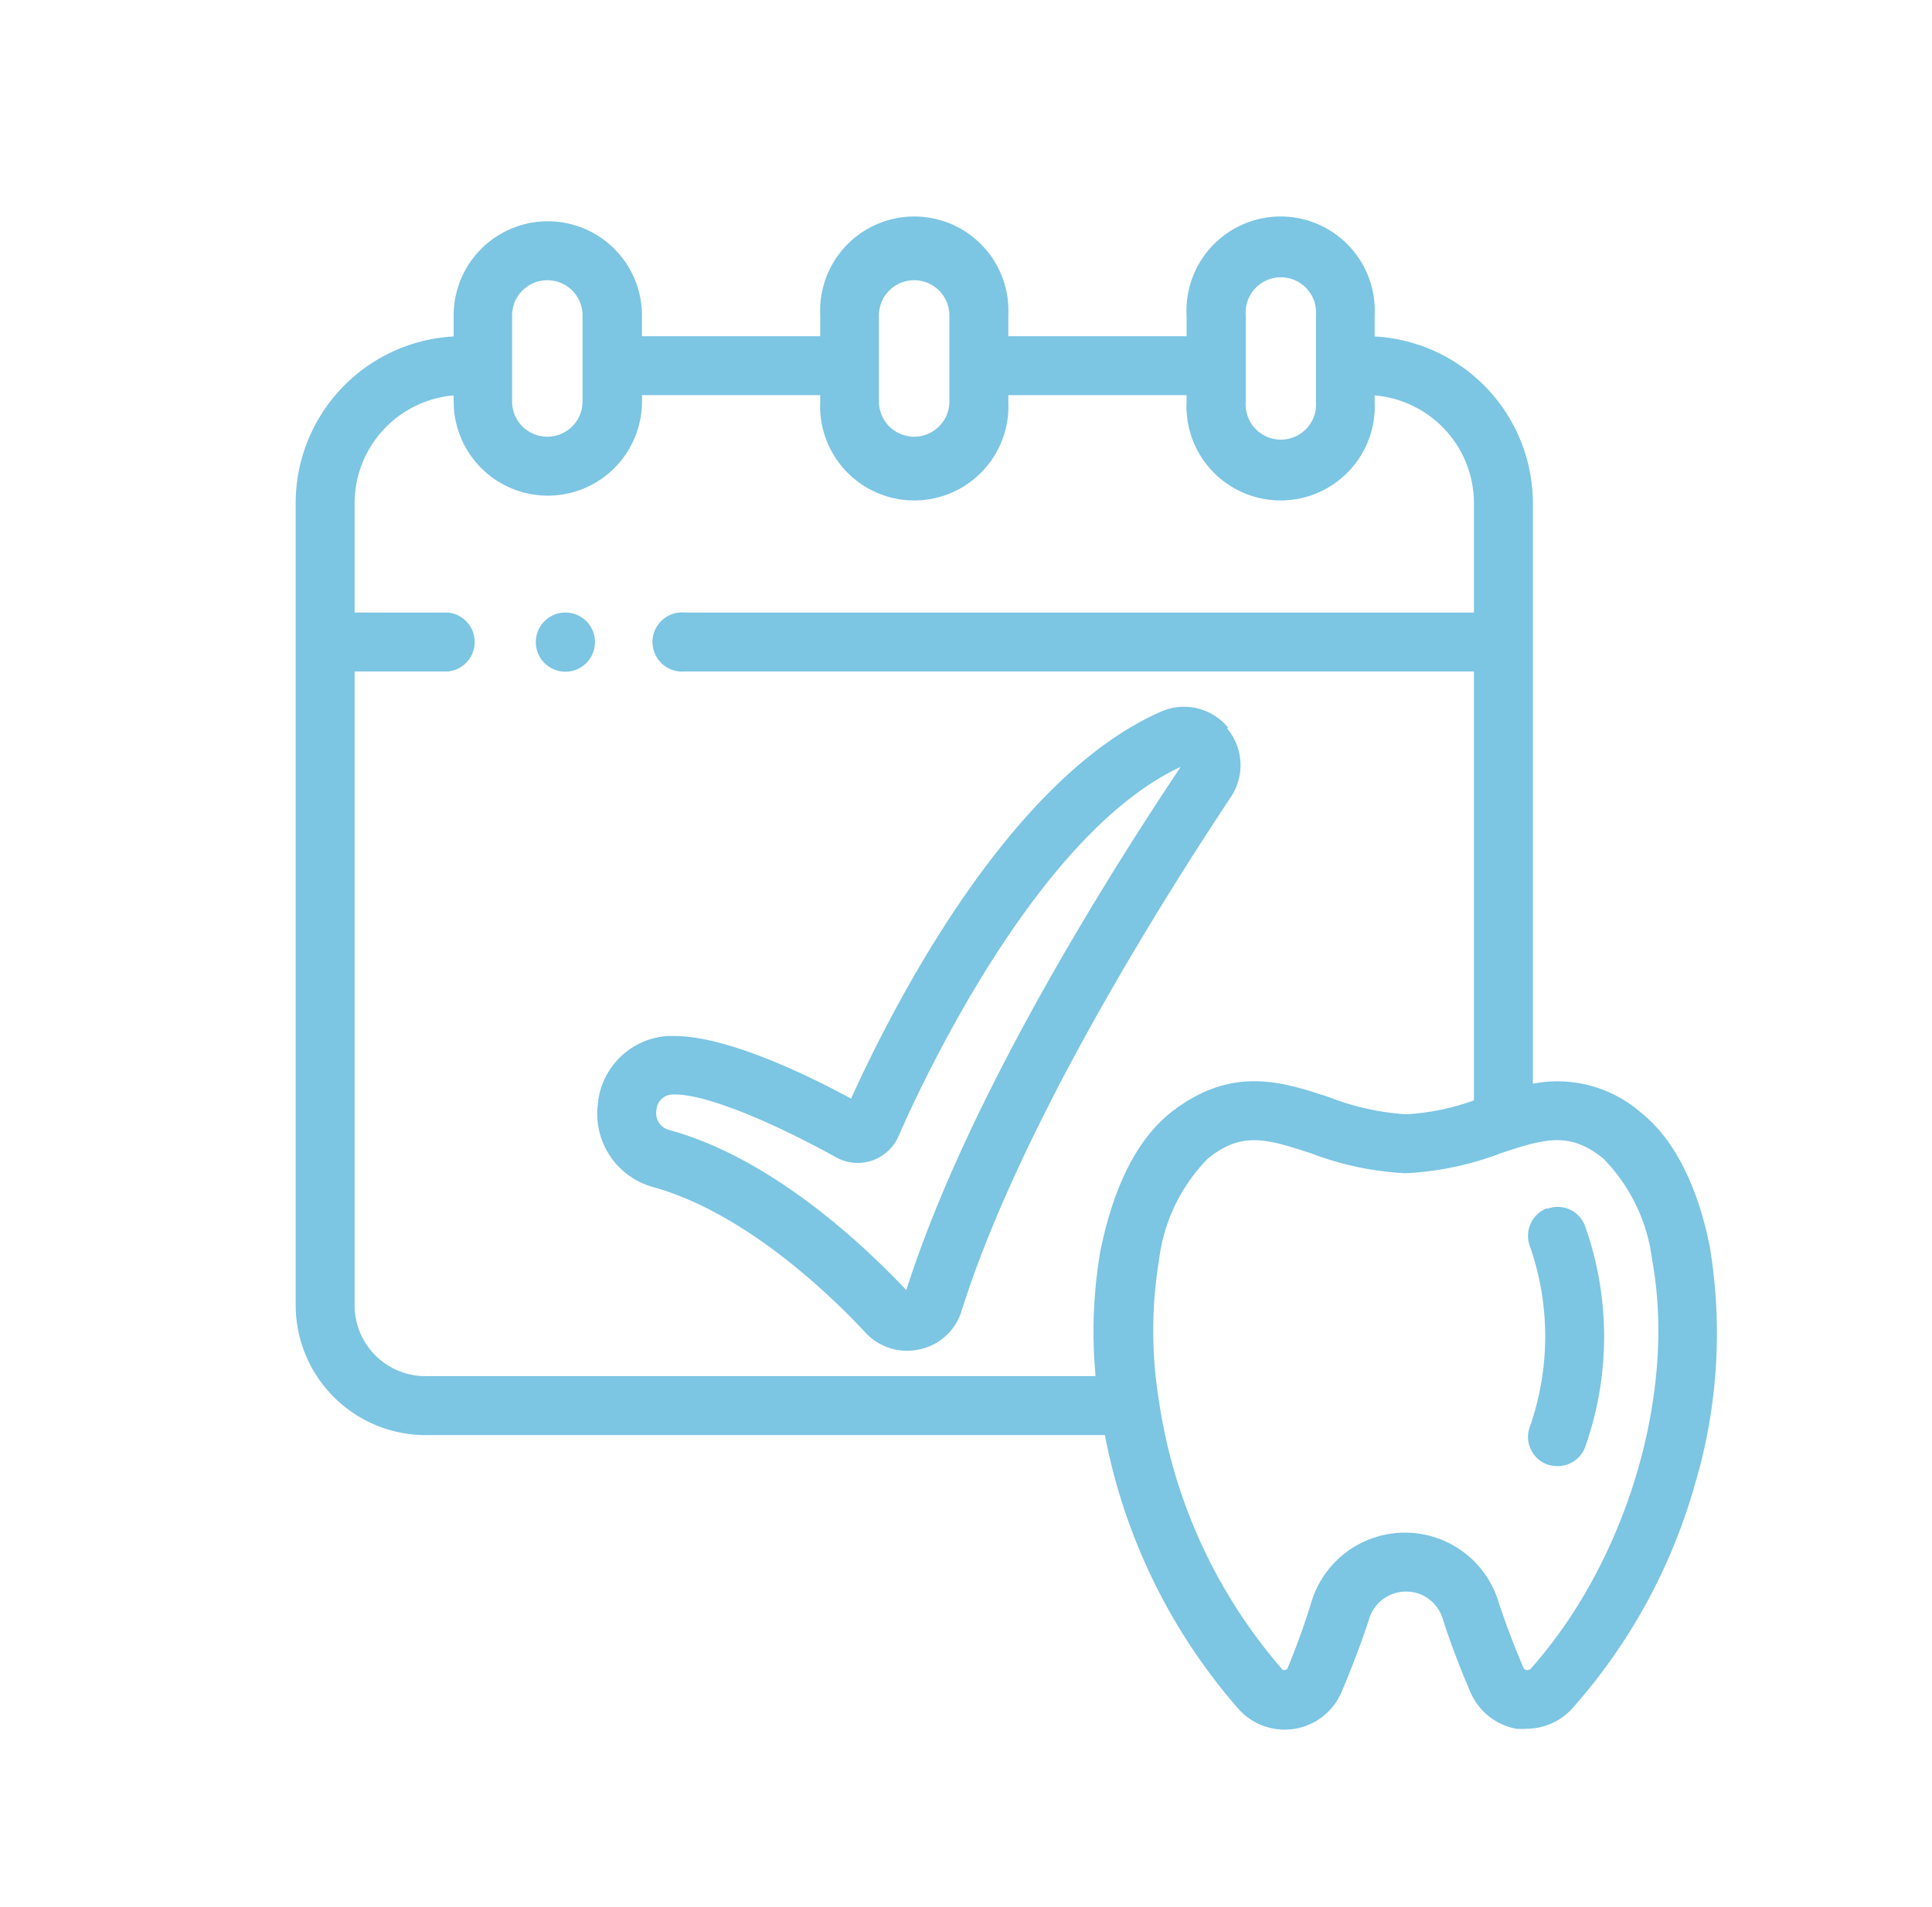 <svg id="Layer_1" data-name="Layer 1" xmlns="http://www.w3.org/2000/svg" viewBox="0 0 79 78"><defs><style>.cls-1{fill:#1196cc;opacity:0.55;}</style></defs><title>Automatic Scheduling</title><path class="cls-1" d="M69.94,51.13c-.27-1.47-1-4.16-2.83-5.62a5.2,5.2,0,0,0-4.43-1.19V26.26s0-.05,0-.08,0-.05,0-.07V20.58a6.84,6.84,0,0,0-6.47-6.82V12.9a3.85,3.85,0,1,0-7.69,0v.85H41.23V12.9a3.85,3.85,0,1,0-7.69,0v.85H26.25V12.9a3.85,3.85,0,0,0-7.7,0v.86a6.83,6.83,0,0,0-6.46,6.81V53.38a5.32,5.32,0,0,0,5.31,5.31H45.18a23.77,23.77,0,0,0,5.48,11.22,2.53,2.53,0,0,0,4.2-.72c.47-1.12.85-2.13,1.13-3a1.57,1.57,0,0,1,1.5-1.1,1.54,1.54,0,0,1,.93.3,1.58,1.58,0,0,1,.57.8c.28.89.66,1.9,1.13,3A2.55,2.55,0,0,0,62,70.7a3,3,0,0,0,.42,0,2.54,2.54,0,0,0,1.87-.83,23.34,23.34,0,0,0,5-9.11,21.66,21.66,0,0,0,.64-9.67Zm-19-38.23a1.44,1.44,0,1,1,2.87,0v3.52a1.44,1.44,0,1,1-2.87,0Zm-15,0a1.44,1.44,0,1,1,2.88,0v3.52a1.44,1.44,0,0,1-2.88,0Zm-15,0a1.44,1.44,0,1,1,2.88,0v3.52a1.44,1.44,0,1,1-2.88,0ZM14.5,53.38V27.46h3.81a1.21,1.21,0,0,0,0-2.41H14.5V20.58a4.43,4.43,0,0,1,4.05-4.41v.25a3.85,3.85,0,0,0,7.7,0v-.26h7.29v.26a3.85,3.85,0,1,0,7.69,0v-.26h7.29v.26a3.85,3.85,0,1,0,7.69,0v-.25a4.43,4.43,0,0,1,4.06,4.41v4.47H28a1.21,1.21,0,1,0,0,2.41H60.27V45a9.68,9.68,0,0,1-2.78.57,10.52,10.52,0,0,1-3.12-.69c-1.9-.63-4-1.34-6.5.62C46,47,45.31,49.66,45,51.13a19.41,19.41,0,0,0-.2,5.15H17.4a2.9,2.9,0,0,1-2.9-2.9Zm48,14.91a.11.11,0,0,1-.1,0,.14.14,0,0,1-.1-.07q-.66-1.56-1.05-2.79a4,4,0,0,0-7.6,0,29.73,29.73,0,0,1-1,2.79.11.11,0,0,1-.09.07.13.13,0,0,1-.11,0,21.48,21.48,0,0,1-5.06-11,17.77,17.77,0,0,1,0-5.74,7.17,7.17,0,0,1,2-4.17c1.36-1.09,2.33-.84,4.23-.21a12.53,12.53,0,0,0,3.86.81h0a12.6,12.6,0,0,0,3.87-.81l.45-.15h0c1.66-.54,2.55-.61,3.76.36a7.17,7.17,0,0,1,2,4.17c1,5.46-1.07,12.34-5,16.73Zm0,0"/><path class="cls-1" d="M50.22,29.76a2.33,2.33,0,0,0-2.76-.65c-6.25,2.75-11,12.16-12.66,15.82-2-1.09-5.23-2.6-7.3-2.56h-.22a3.07,3.07,0,0,0-2.84,2.83,3.11,3.11,0,0,0,2.28,3.35c3.59,1,7,4.15,8.67,5.95a2.31,2.31,0,0,0,1.69.74,2.48,2.48,0,0,0,.54-.06,2.29,2.29,0,0,0,1.7-1.57c2.44-7.76,8.54-17.29,11-21a2.34,2.34,0,0,0-.15-2.83Zm-13.16,23c-1.89-2-5.6-5.43-9.7-6.55a.7.7,0,0,1-.52-.79.68.68,0,0,1,.63-.66h.13c1.22,0,3.74,1,6.59,2.57a1.82,1.82,0,0,0,2.55-.86c.9-2.06,5.63-12.36,11.54-15.11-3.19,4.77-8.78,13.73-11.22,21.4Zm0,0"/><path class="cls-1" d="M23.13,25.05h0a1.21,1.21,0,1,0,1.2,1.21,1.21,1.21,0,0,0-1.2-1.21Zm0,0"/><path class="cls-1" d="M63.26,49.41A1.21,1.21,0,0,0,62.57,51a11.19,11.19,0,0,1,0,7.31,1.2,1.2,0,0,0,.67,1.57,1.42,1.42,0,0,0,.45.08,1.2,1.2,0,0,0,1.12-.76,13.53,13.53,0,0,0,0-9.07,1.19,1.19,0,0,0-1.55-.69Zm0,0"/></svg>